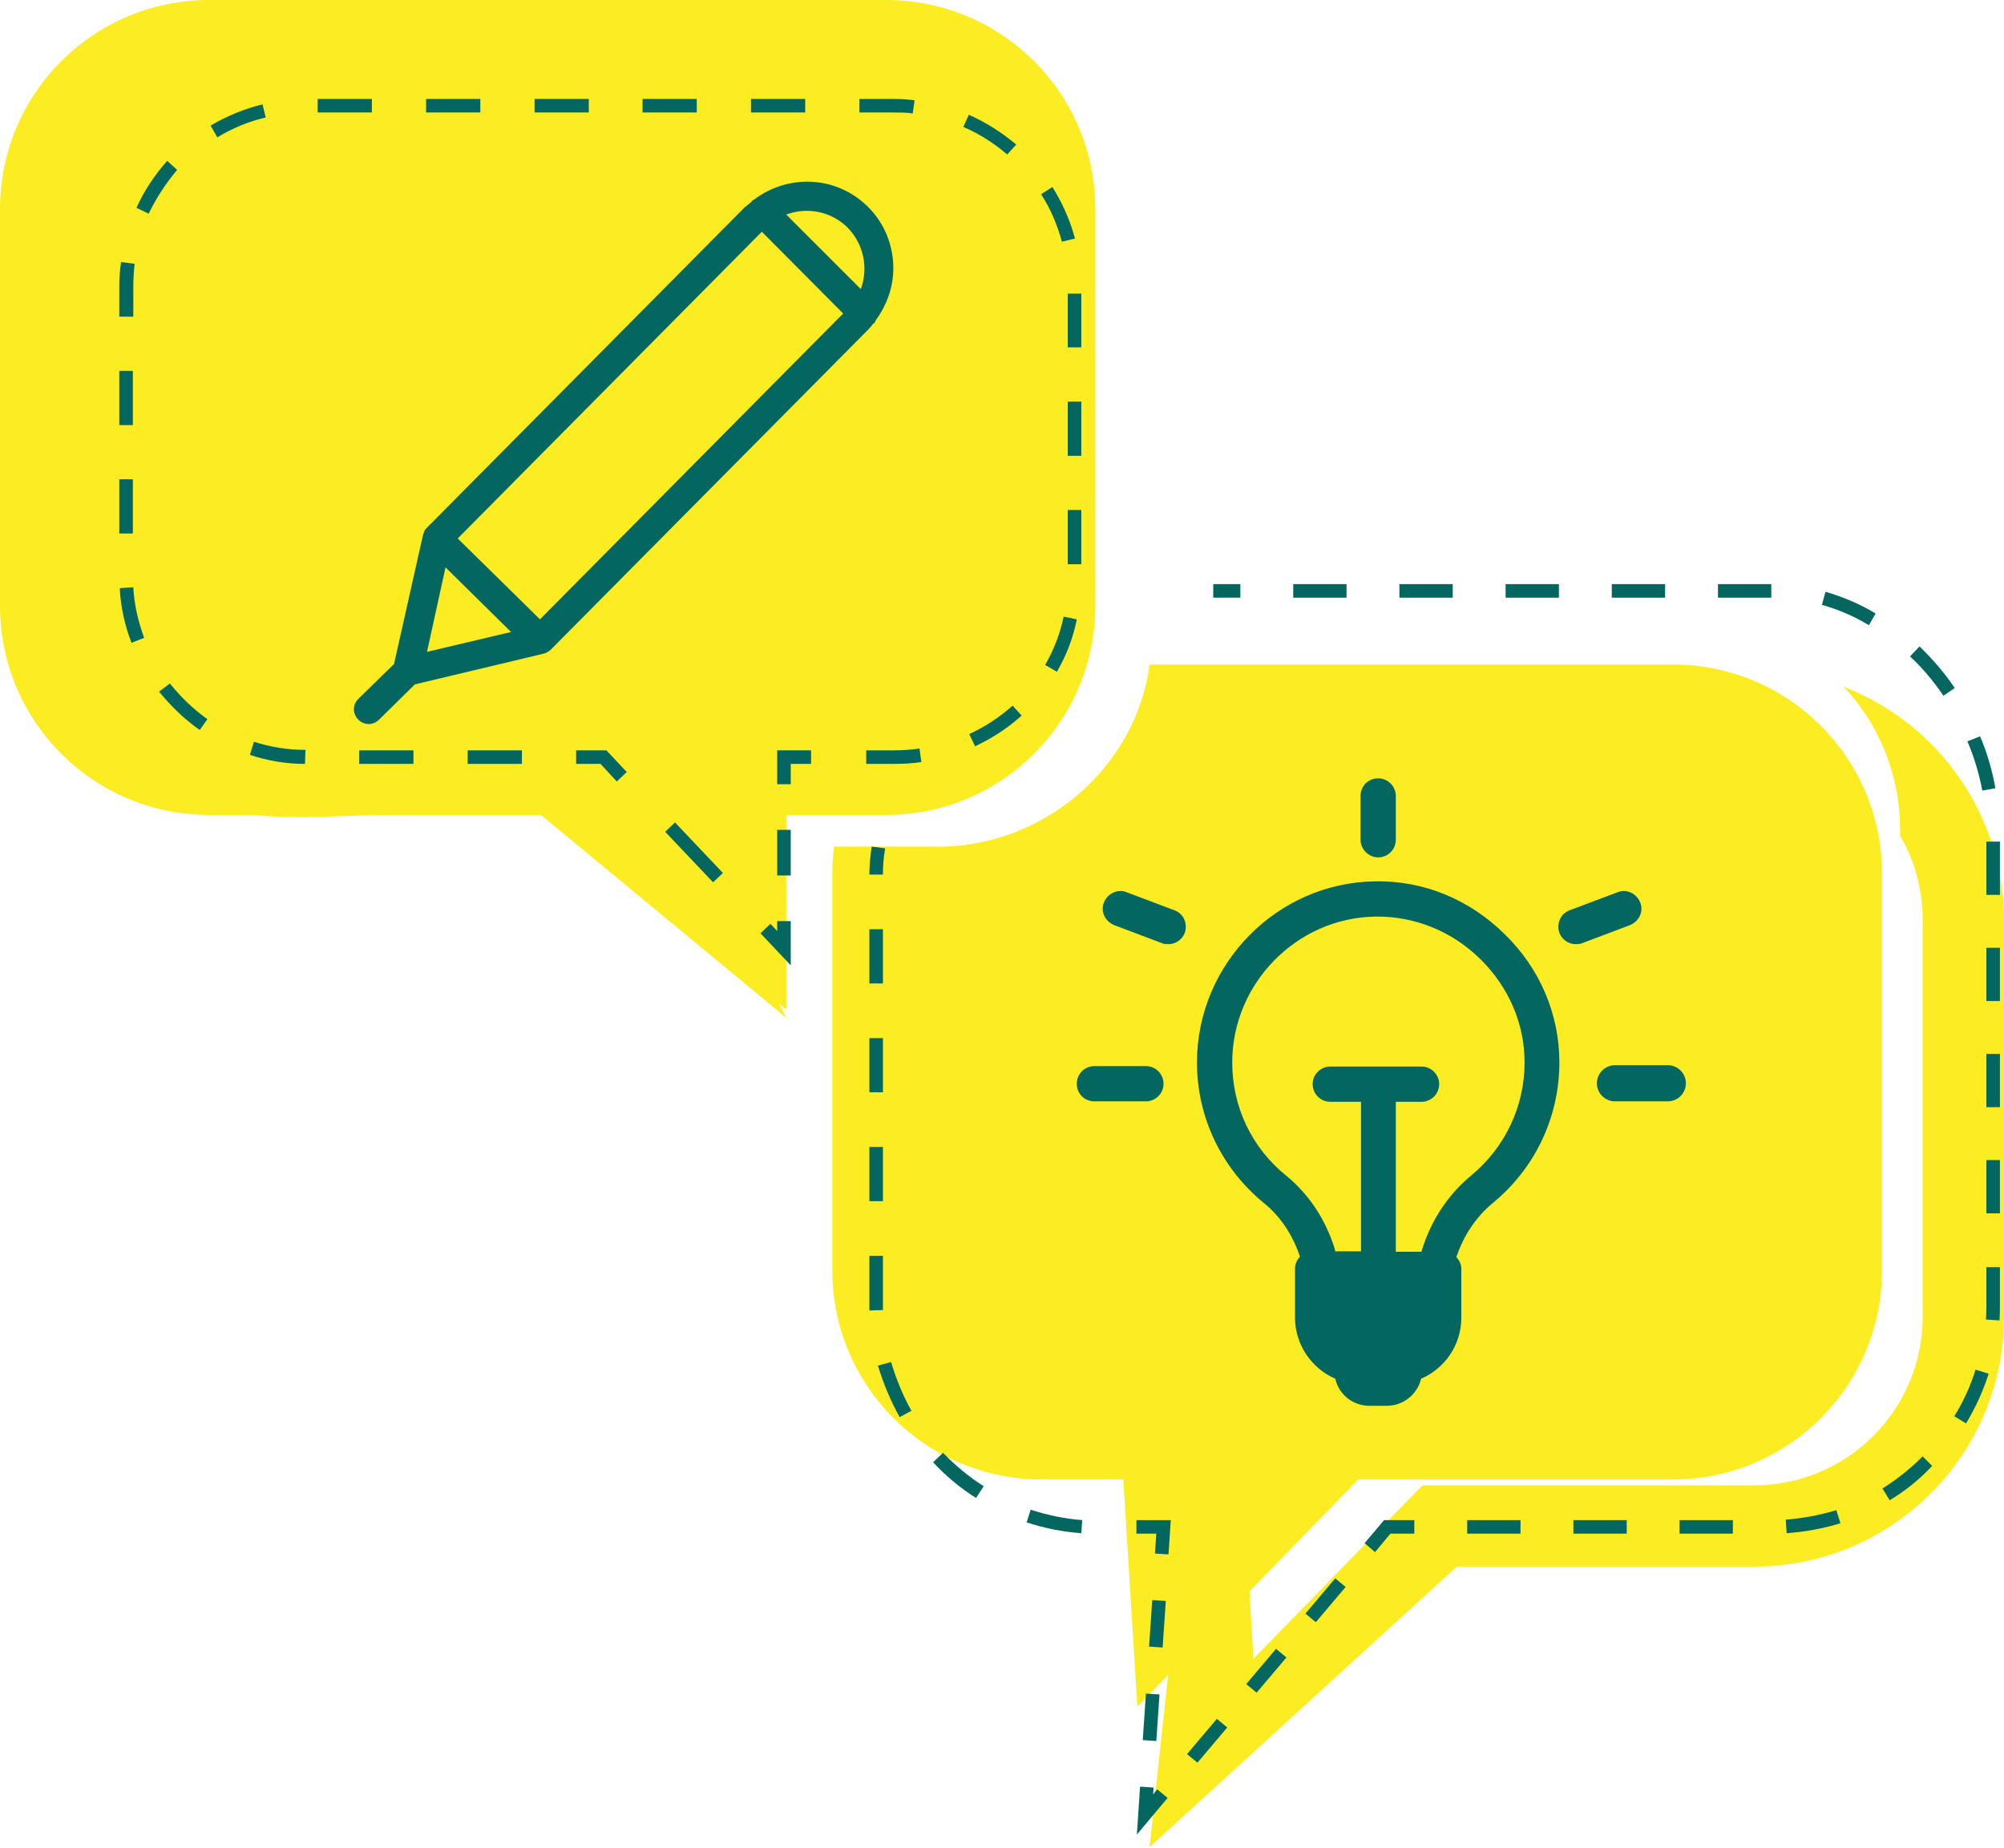 <?xml version="1.0" encoding="utf-8"?>
<!-- Generator: Adobe Illustrator 24.1.3, SVG Export Plug-In . SVG Version: 6.00 Build 0)  -->
<svg version="1.1" id="Layer_1" xmlns="http://www.w3.org/2000/svg" xmlns:xlink="http://www.w3.org/1999/xlink" x="0px" y="0px"
	 viewBox="0 0 443.5 409" style="enable-background:new 0 0 443.5 409;" xml:space="preserve">
<style type="text/css">
	.st0{fill:#FBED21;}
	.st1{fill:#03675F;}
</style>
<g>
	<g>
		<g>
			<path class="st0" d="M427.3,164.6c-5.6-5.6-12.2-9.8-19.3-12.6c7.8,8.3,12.5,19.4,12.5,31.7v1.3c3.3,5.6,5,12,5,18.7v87.8
				c0,20.6-16.7,37.3-37.3,37.3h-73.4l-37.4,38.4l-1.2-20.2l-17,17.4l-4.8,44.5l68-62.1h65.8c30.5,0,55.3-24.8,55.3-55.3v-87.8
				C443.5,189,437.7,175.1,427.3,164.6z"/>
		</g>
	</g>
	<g>
		<path class="st0" d="M370.2,147.1H254.4c-2.9,22.8-23.9,41.3-48.9,40.3h-20.9c-0.3,2-0.4,3.9-0.4,6v87.8
			c0,25.6,20.7,46.3,46.3,46.3h18.1l3.1,50.3l48.9-50.3h69.6c25.6,0,46.3-20.7,46.3-46.3v-87.8C416.5,167.8,395.8,147.1,370.2,147.1
			z"/>
	</g>
	<g>
		<g>
			<path class="st1" d="M195.4,193.6l-3,0c0-2,0.2-4,0.5-6.2l3,0.4C195.5,189.9,195.4,191.8,195.4,193.6z"/>
		</g>
		<g>
			<path class="st1" d="M239.3,339.4c-4.1-0.3-8.2-1.1-12.1-2.4l0.9-2.8c3.7,1.2,7.5,2,11.4,2.3L239.3,339.4z M216,331.6
				c-3.5-2.2-6.7-4.9-9.5-7.9l2.2-2.1c2.7,2.8,5.7,5.3,9,7.4L216,331.6z M199.1,313.7c-2-3.6-3.6-7.4-4.8-11.4l2.9-0.8
				c1.1,3.7,2.6,7.4,4.5,10.8L199.1,313.7z M192.4,290.1c0-0.6,0-1.2,0-1.8V278h3v10.3c0,0.6,0,1.1,0,1.7L192.4,290.1z M195.4,265.9
				h-3v-12h3V265.9z M195.4,241.8h-3v-12h3V241.8z M195.4,217.7h-3v-12h3V217.7z"/>
		</g>
		<g>
			<polygon class="st1" points="258.6,344.1 255.6,343.9 255.9,339.5 251.5,339.5 251.5,336.5 259.1,336.5 			"/>
		</g>
		<g>
			<path class="st1" d="M255.9,385.4l-3-0.2l0.7-10.3l3,0.2L255.9,385.4z M257.3,364.7l-3-0.2l0.7-10.3l3,0.2L257.3,364.7z"/>
		</g>
		<g>
			<polygon class="st1" points="251.6,406.1 252.3,395.5 255.3,395.7 255.2,397.2 256.1,396.1 258.4,398 			"/>
		</g>
		<g>
			<path class="st1" d="M265,390.2l-2.3-1.9l6.6-7.8l2.3,1.9L265,390.2z M278.1,374.7l-2.3-1.9l6.6-7.8l2.3,1.9L278.1,374.7z
				 M291.2,359.1l-2.3-1.9l6.6-7.8l2.3,1.9L291.2,359.1z"/>
		</g>
		<g>
			<polygon class="st1" points="304.3,343.6 302,341.6 306.3,336.5 313,336.5 313,339.5 307.7,339.5 			"/>
		</g>
		<g>
			<path class="st1" d="M383.5,339.5h-11.8v-3h11.8V339.5z M360,339.5h-11.8v-3H360V339.5z M336.5,339.5h-11.8v-3h11.8V339.5z
				 M395.4,339.4l-0.2-3c3.8-0.3,7.5-1,11.2-2.1l0.9,2.9C403.4,338.4,399.4,339.1,395.4,339.4z M418.2,332.1l-1.6-2.6
				c3.2-2,6.2-4.4,8.9-7.1l2.1,2.1C424.8,327.5,421.7,330,418.2,332.1z M435.1,315.1l-2.6-1.6c2-3.2,3.6-6.7,4.7-10.3l2.9,0.9
				C438.9,307.9,437.2,311.6,435.1,315.1z M442.5,292.3l-3-0.2c0.1-1.2,0.1-2.5,0.1-3.7v-7.9h3v7.9
				C442.6,289.6,442.6,290.9,442.5,292.3z M442.6,268.6h-3v-11.8h3V268.6z M442.6,245.1h-3v-11.8h3V245.1z M442.6,221.6h-3v-11.8h3
				V221.6z M442.6,198.1h-3v-11.8h3V198.1z M438.7,175c-0.7-3.7-1.8-7.4-3.3-10.9l2.8-1.1c1.6,3.7,2.7,7.6,3.4,11.5L438.7,175z
				 M430.1,154c-2.2-3.2-4.6-6.1-7.4-8.7l2.1-2.2c2.9,2.8,5.5,5.8,7.8,9.2L430.1,154z M413.6,138.4c-3.3-2-6.8-3.5-10.4-4.5l0.8-2.9
				c3.8,1.1,7.6,2.7,11.1,4.8L413.6,138.4z M392,132.3h-11.8v-3H392L392,132.3z M368.5,132.3h-11.8v-3h11.8V132.3z M345,132.3h-11.8
				v-3H345V132.3z M321.5,132.3h-11.8v-3h11.8V132.3z M298,132.3h-11.8v-3H298V132.3z"/>
		</g>
		<g>
			<rect x="268.5" y="129.3" class="st1" width="6" height="3"/>
		</g>
	</g>
	<g>
		<path class="st0" d="M46.3,0l149.8,0c25.6,0,46.3,20.7,46.3,46.3v87.8c0,25.6-20.7,46.3-46.3,46.3h-22.1v43.1l-52-43.1H46.3
			C20.7,180.4,0,159.7,0,134.1l0-87.8C0,20.7,20.7,0,46.3,0z"/>
	</g>
	<g>
		<path class="st0" d="M140.7,160.3H19.2c10,17.6,30.1,20.6,48.4,20.6l50.9-1.5l55.5,45.9L140.7,160.3z"/>
	</g>
	<g>
		<g>
			<polygon class="st1" points="175,173.6 172,173.6 172,166.1 179.5,166.1 179.5,169.1 175,169.1 			"/>
		</g>
		<g>
			<rect x="172" y="183.7" class="st1" width="3" height="10.1"/>
		</g>
		<g>
			<polygon class="st1" points="175,213.7 168.3,206.6 170.5,204.5 172,206.1 172,203.9 175,203.9 			"/>
		</g>
		<g>
			
				<rect x="152" y="181.1" transform="matrix(0.726 -0.688 0.688 0.726 -87.736 157.229)" class="st1" width="3" height="15.4"/>
		</g>
		<g>
			<polygon class="st1" points="136.5,173 132.9,169.1 127.5,169.1 127.5,166.1 134.2,166.1 138.7,170.9 			"/>
		</g>
		<g>
			<path class="st1" d="M197.7,169.1h-6v-3h6c1.9,0,3.9-0.1,5.8-0.4l0.4,3C201.9,169,199.8,169.1,197.7,169.1z M115.5,169.1h-12v-3
				h12V169.1z M91.5,169.1h-12v-3h12V169.1z M67.5,169.1c-4.2,0-8.3-0.7-12.2-2l0.9-2.9c3.7,1.2,7.5,1.8,11.4,1.8L67.5,169.1z
				 M215.8,165.2l-1.3-2.7c3.5-1.6,6.8-3.8,9.6-6.3l2,2.2C223,161.2,219.6,163.4,215.8,165.2z M44.2,161.6c-3.4-2.4-6.4-5.3-9-8.5
				l2.4-1.8c2.4,3,5.2,5.7,8.3,7.9L44.2,161.6z M233.9,148.7l-2.6-1.5c1.9-3.3,3.3-6.9,4.1-10.7l2.9,0.6
				C237.5,141.2,236,145.1,233.9,148.7z M29.1,142.3c-1.5-3.9-2.4-8-2.6-12.1l3-0.2c0.2,3.9,1.1,7.6,2.4,11.2L29.1,142.3z
				 M239.3,124.9h-3v-12h3V124.9z M29.4,118.1h-3v-12h3V118.1z M239.3,100.9h-3v-12h3V100.9z M29.4,94.1h-3v-12h3V94.1z M239.3,76.9
				h-3V65h3V76.9z M29.4,70.1h-3v-6.6c0-1.8,0.1-3.7,0.4-5.5l3,0.4c-0.2,1.7-0.3,3.4-0.3,5.1V70.1z M235,53.5
				c-1-3.7-2.5-7.3-4.6-10.5l2.5-1.6c2.2,3.5,3.9,7.3,5,11.4L235,53.5z M32.9,47.3l-2.7-1.3c1.7-3.8,4-7.2,6.8-10.4l2.2,2
				C36.7,40.6,34.6,43.8,32.9,47.3z M222.9,34.2c-2.9-2.5-6.2-4.6-9.7-6.1l1.2-2.7c3.8,1.7,7.3,3.9,10.5,6.6L222.9,34.2z M48.1,30.4
				l-1.5-2.6c3.6-2.1,7.4-3.7,11.5-4.7l0.7,2.9C55,26.9,51.4,28.4,48.1,30.4z M202,25.1c-1.4-0.2-2.9-0.2-4.3-0.2h-7.5v-3h7.5
				c1.6,0,3.1,0.1,4.7,0.3L202,25.1z M178.2,24.9h-12v-3h12V24.9z M154.2,24.9h-12v-3h12V24.9z M130.3,24.9h-12v-3h12V24.9z
				 M106.3,24.9h-12v-3h12V24.9z M82.3,24.9h-12v-3h12V24.9z"/>
		</g>
	</g>
	<g>
		<path class="st1" d="M94.4,116.9C94.4,116.9,94.4,116.9,94.4,116.9C94.4,116.9,94.4,116.9,94.4,116.9c-0.3,0.3-0.5,0.6-0.6,1
			c0,0.1-0.1,0.2-0.1,0.3c0,0.1-0.1,0.2-0.1,0.3L87.2,147l-7.9,7.7c-1.3,1.3-1.3,3.3,0,4.6c1.3,1.3,3.3,1.3,4.6,0l7.9-7.8l28.5-6.8
			c0.1,0,0.2-0.1,0.3-0.1c0.1,0,0.2-0.1,0.3-0.1c0.3-0.2,0.7-0.4,0.9-0.6l0,0l70.4-71c0.4-0.4,0.7-0.8,1-1.2
			c0.1-0.1,0.1-0.1,0.2-0.1c0.2-0.2,0.3-0.4,0.4-0.7c2.5-3.4,3.9-7.4,3.9-11.5c0-5-1.9-10-5.7-13.7c-6.9-6.8-17.5-7.2-25-1.6
			c-0.2,0.1-0.4,0.2-0.6,0.4c-0.1,0.1-0.1,0.1-0.1,0.2c-0.5,0.4-1,0.8-1.5,1.2L94.4,116.9C94.4,116.9,94.4,116.9,94.4,116.9
			L94.4,116.9z M98.6,125.6l14.5,14.3l-18.6,4.4L98.6,125.6z M119.5,137.1l-18.2-17.9l67.3-67.9l18,18.1L119.5,137.1z M187.5,50.3
			c3.7,3.7,4.7,9.1,3,13.7L174,47.5C178.5,45.8,183.8,46.7,187.5,50.3z"/>
	</g>
	<g>
		<path class="st1" d="M304.3,195.1c-21.7,0.3-39.4,18.3-39.4,40.1c0,12.1,5.4,23.4,14.8,31.1c3.7,3,6.4,7.1,8,11.9
			c-0.7,0.7-1.1,1.6-1.1,2.7v10.8c0,5.9,3.6,11.2,8.9,13.5c0.8,3.5,3.9,6,7.6,6h3.8c3.7,0,6.8-2.6,7.6-6c5.3-2.3,8.9-7.5,8.9-13.5
			v-10.8c0-1-0.4-1.9-1.1-2.6c1.6-4.8,4.4-9,8.2-12.1c9.3-7.7,14.6-19,14.6-31c0-10.7-4.3-20.8-12.1-28.4
			C325.2,199.1,315.1,194.9,304.3,195.1L304.3,195.1z M272.7,235.2c0-17.5,14.3-32.1,31.8-32.3c8.5-0.1,16.8,3.2,23.1,9.4
			c6.3,6.2,9.8,14.3,9.8,22.9c0,9.7-4.3,18.8-11.8,25c-5.2,4.3-9,10.1-11,16.8l0,0.1h-5.7v-33.2h5.7c2.1,0,3.9-1.7,3.9-3.9
			c0-2.1-1.7-3.9-3.9-3.9h-20.2c-2.1,0-3.9,1.7-3.9,3.9c0,2.1,1.7,3.9,3.9,3.9h6.8V277h-5.7l-0.1-0.5c-2-6.5-5.7-12.1-10.7-16.2
			C277,254.1,272.7,245,272.7,235.2z"/>
	</g>
	<g>
		<path class="st1" d="M357.4,235.8h11.7c2.2,0,4,1.8,4,4c0,2.2-1.8,4-4,4h-11.7c-2.2,0-4-1.8-4-4S355.2,235.8,357.4,235.8z"/>
	</g>
	<g>
		<path class="st1" d="M347.4,201.5l10.6-4c2-0.8,4.2,0.3,5,2.3c0.8,2-0.3,4.2-2.3,5l-10.6,4c-0.4,0.2-0.9,0.2-1.4,0.2
			c-1.6,0-3-1-3.6-2.5C344.4,204.4,345.4,202.2,347.4,201.5z"/>
	</g>
	<g>
		<path class="st1" d="M253.6,236h-11.4c-2.1,0-3.9,1.7-3.9,3.9s1.7,3.9,3.9,3.9h11.4c2.1,0,3.9-1.7,3.9-3.9
			C257.5,237.8,255.8,236,253.6,236z"/>
	</g>
	<g>
		<path class="st1" d="M259.9,201.5l-10.6-4c-2-0.8-4.2,0.3-5,2.3c-0.8,2,0.3,4.2,2.3,5l10.6,4c0.4,0.2,0.9,0.2,1.4,0.2
			c1.6,0,3-1,3.6-2.5C262.9,204.4,261.9,202.2,259.9,201.5z"/>
	</g>
	<g>
		<path class="st1" d="M305,189.8c2.1,0,3.9-1.7,3.9-3.9v-9.7c0-2.1-1.7-3.9-3.9-3.9s-3.9,1.7-3.9,3.9v9.7
			C301.1,188,302.9,189.8,305,189.8z"/>
	</g>
</g>
</svg>
